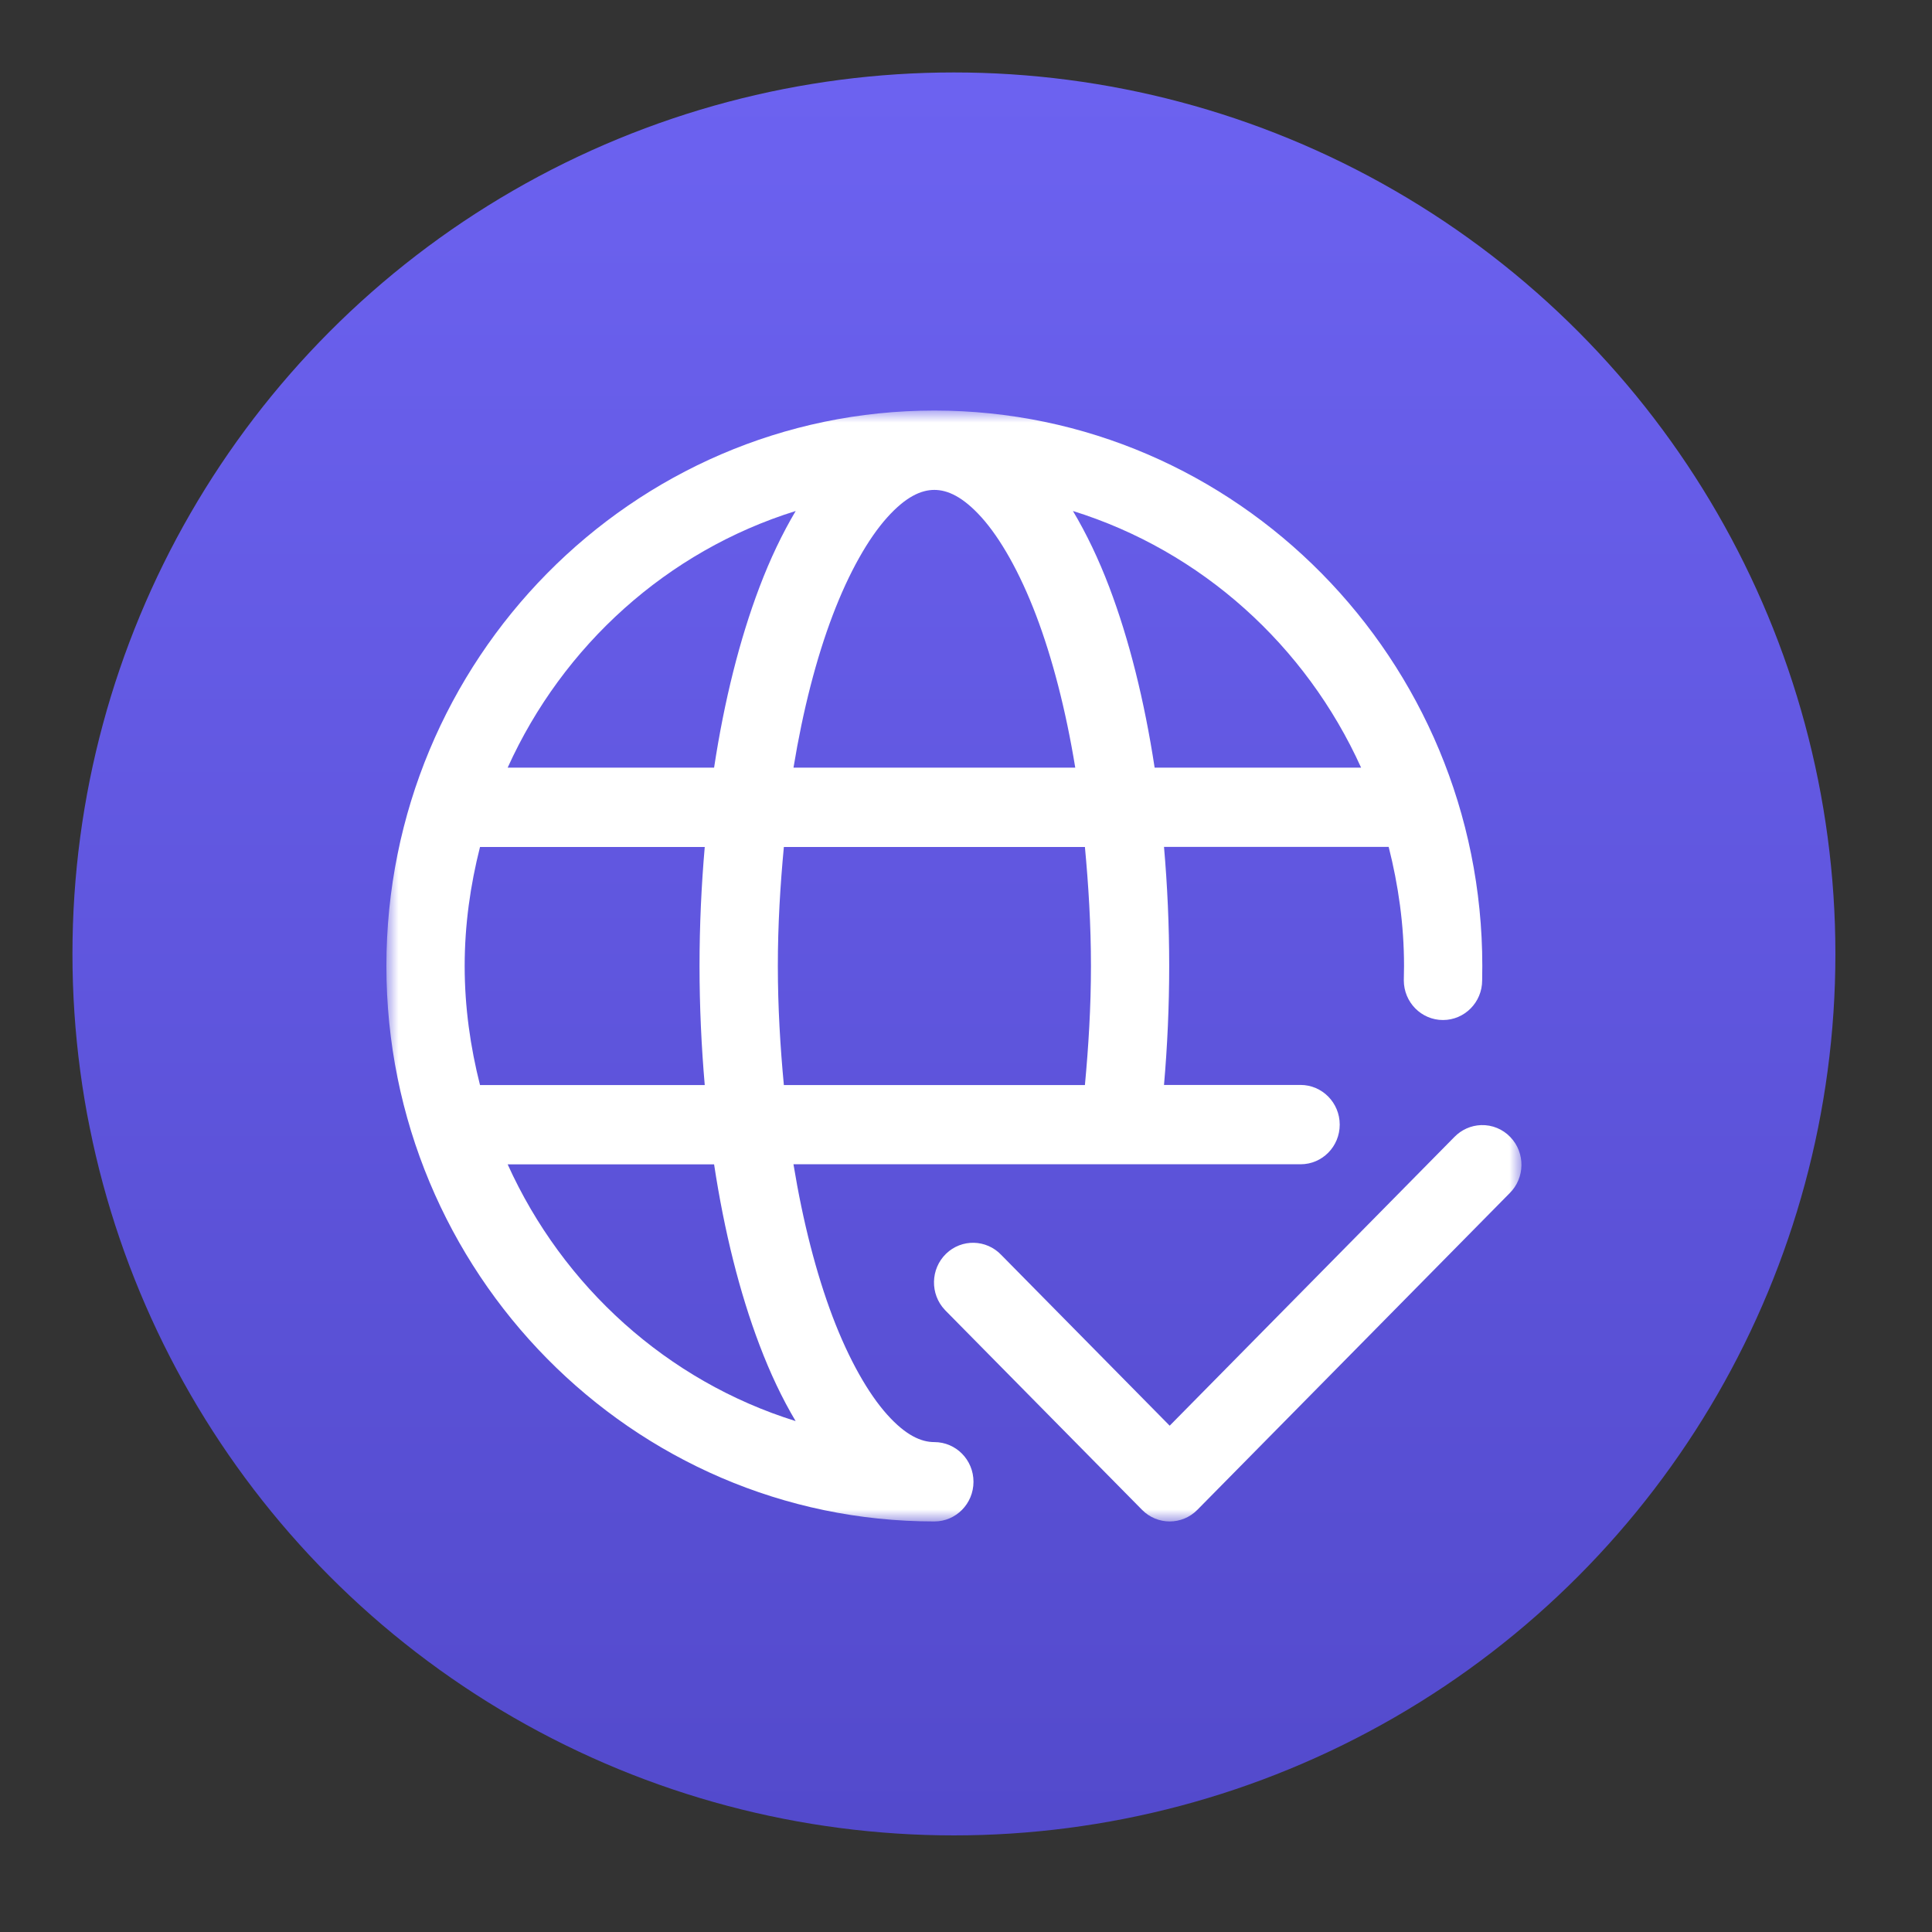 <?xml version="1.0" encoding="utf-8"?>
<!-- Generator: Adobe Illustrator 16.0.0, SVG Export Plug-In . SVG Version: 6.00 Build 0)  -->
<!DOCTYPE svg PUBLIC "-//W3C//DTD SVG 1.1//EN" "http://www.w3.org/Graphics/SVG/1.1/DTD/svg11.dtd">
<svg version="1.1" id="Layer_1" xmlns="http://www.w3.org/2000/svg" xmlns:xlink="http://www.w3.org/1999/xlink" x="0px" y="0px"
	 width="80px" height="80px" viewBox="0 0 80 80" enable-background="new 0 0 80 80" xml:space="preserve">
<rect x="0" y="0" width="80" height="80" fill="#333333" stroke="none"/>
<linearGradient id="椭圆形_1_" gradientUnits="userSpaceOnUse" x1="-414.637" y1="13.329" x2="-414.637" y2="14.329" gradientTransform="matrix(73 0 0 73 30308 -970)">
	<stop  offset="0" style="stop-color:#6C62F0"/>
	<stop  offset="1" style="stop-color:#534ACC"/>
</linearGradient>
<circle id="椭圆形" fill="url(#椭圆形_1_)" cx="39.5" cy="39.5" r="36.5"/>
<g id="Clip-2">
</g>
<defs>
	<filter id="Adobe_OpacityMaskFilter" filterUnits="userSpaceOnUse" x="16" y="17" width="47" height="46">
		<feColorMatrix  type="matrix" values="1 0 0 0 0  0 1 0 0 0  0 0 1 0 0  0 0 0 1 0"/>
	</filter>
</defs>
<mask maskUnits="userSpaceOnUse" x="16" y="17" width="47" height="46" id="mask-3">
	<g filter="url(#Adobe_OpacityMaskFilter)">
		<polygon id="path-2" fill="#FFFFFF" points="16,17 63,17 63,63 16,63 		"/>
	</g>
</mask>
<path id="Fill-1" mask="url(#mask-3)" fill="#FFFFFF" d="M61.332,46.588c-0.422,0.014-0.818,0.191-1.113,0.496L48.434,59.035
	l-6.971-7.068c-0.619-0.654-1.646-0.678-2.291-0.05c-0.645,0.629-0.666,1.669-0.047,2.323c0.016,0.018,0.031,0.033,0.047,0.049
	l8.117,8.229c0.633,0.643,1.658,0.643,2.292,0l12.928-13.109c0.642-0.633,0.656-1.674,0.032-2.324
	C62.225,46.754,61.787,46.574,61.332,46.588 M21.021,48.213h8.548c0.424,2.791,1.062,5.327,1.88,7.48
	c0.442,1.168,0.94,2.217,1.496,3.151C27.629,57.188,23.309,53.273,21.021,48.213 M32.458,35.072h12.466
	c0.148,1.585,0.25,3.217,0.25,4.93c0,1.709-0.102,3.343-0.25,4.928H32.458c-0.149-1.585-0.249-3.219-0.249-4.928
	C32.208,38.29,32.309,36.657,32.458,35.072 M19.876,35.072h9.306c-0.138,1.588-0.216,3.23-0.216,4.93
	c0,1.691,0.079,3.34,0.216,4.928h-9.306c-0.399-1.576-0.635-3.225-0.635-4.928C19.241,38.294,19.477,36.649,19.876,35.072
	 M44.428,21.159c5.319,1.656,9.643,5.566,11.932,10.627h-8.549C47.385,29,46.75,26.465,45.932,24.31
	C45.488,23.141,44.986,22.096,44.428,21.159 M32.948,21.159c-0.556,0.937-1.056,1.982-1.499,3.151
	c-0.818,2.155-1.456,4.689-1.88,7.477h-8.548C23.309,26.726,27.631,22.815,32.948,21.159 M38.689,20.286
	c0.55,0,1.186,0.283,1.958,1.142c0.771,0.86,1.576,2.261,2.26,4.063c0.668,1.76,1.225,3.902,1.617,6.295H32.857
	c0.393-2.393,0.949-4.536,1.617-6.295c0.683-1.802,1.488-3.203,2.261-4.063C37.507,20.568,38.141,20.286,38.689,20.286 M38.689,17
	C26.178,17,16,27.318,16,40.002C16,52.684,26.178,63,38.689,63c0.896,0,1.621-0.734,1.621-1.643s-0.725-1.643-1.621-1.643
	c-0.548,0-1.183-0.279-1.955-1.14c-0.772-0.861-1.578-2.261-2.261-4.062c-0.667-1.763-1.224-3.904-1.617-6.302h21
	c0.896-0.001,1.619-0.733,1.619-1.642c0-0.905-0.725-1.641-1.619-1.643h-5.657c0.138-1.588,0.215-3.234,0.215-4.928
	c0-1.698-0.077-3.342-0.215-4.93h9.303c0.399,1.577,0.636,3.222,0.636,4.93c0,0.199-0.003,0.396-0.009,0.598
	c0,0.906,0.726,1.642,1.621,1.642s1.623-0.734,1.623-1.642c0.004-0.201,0.006-0.397,0.006-0.598C61.379,27.318,51.202,17,38.689,17"
	/>
</svg>
